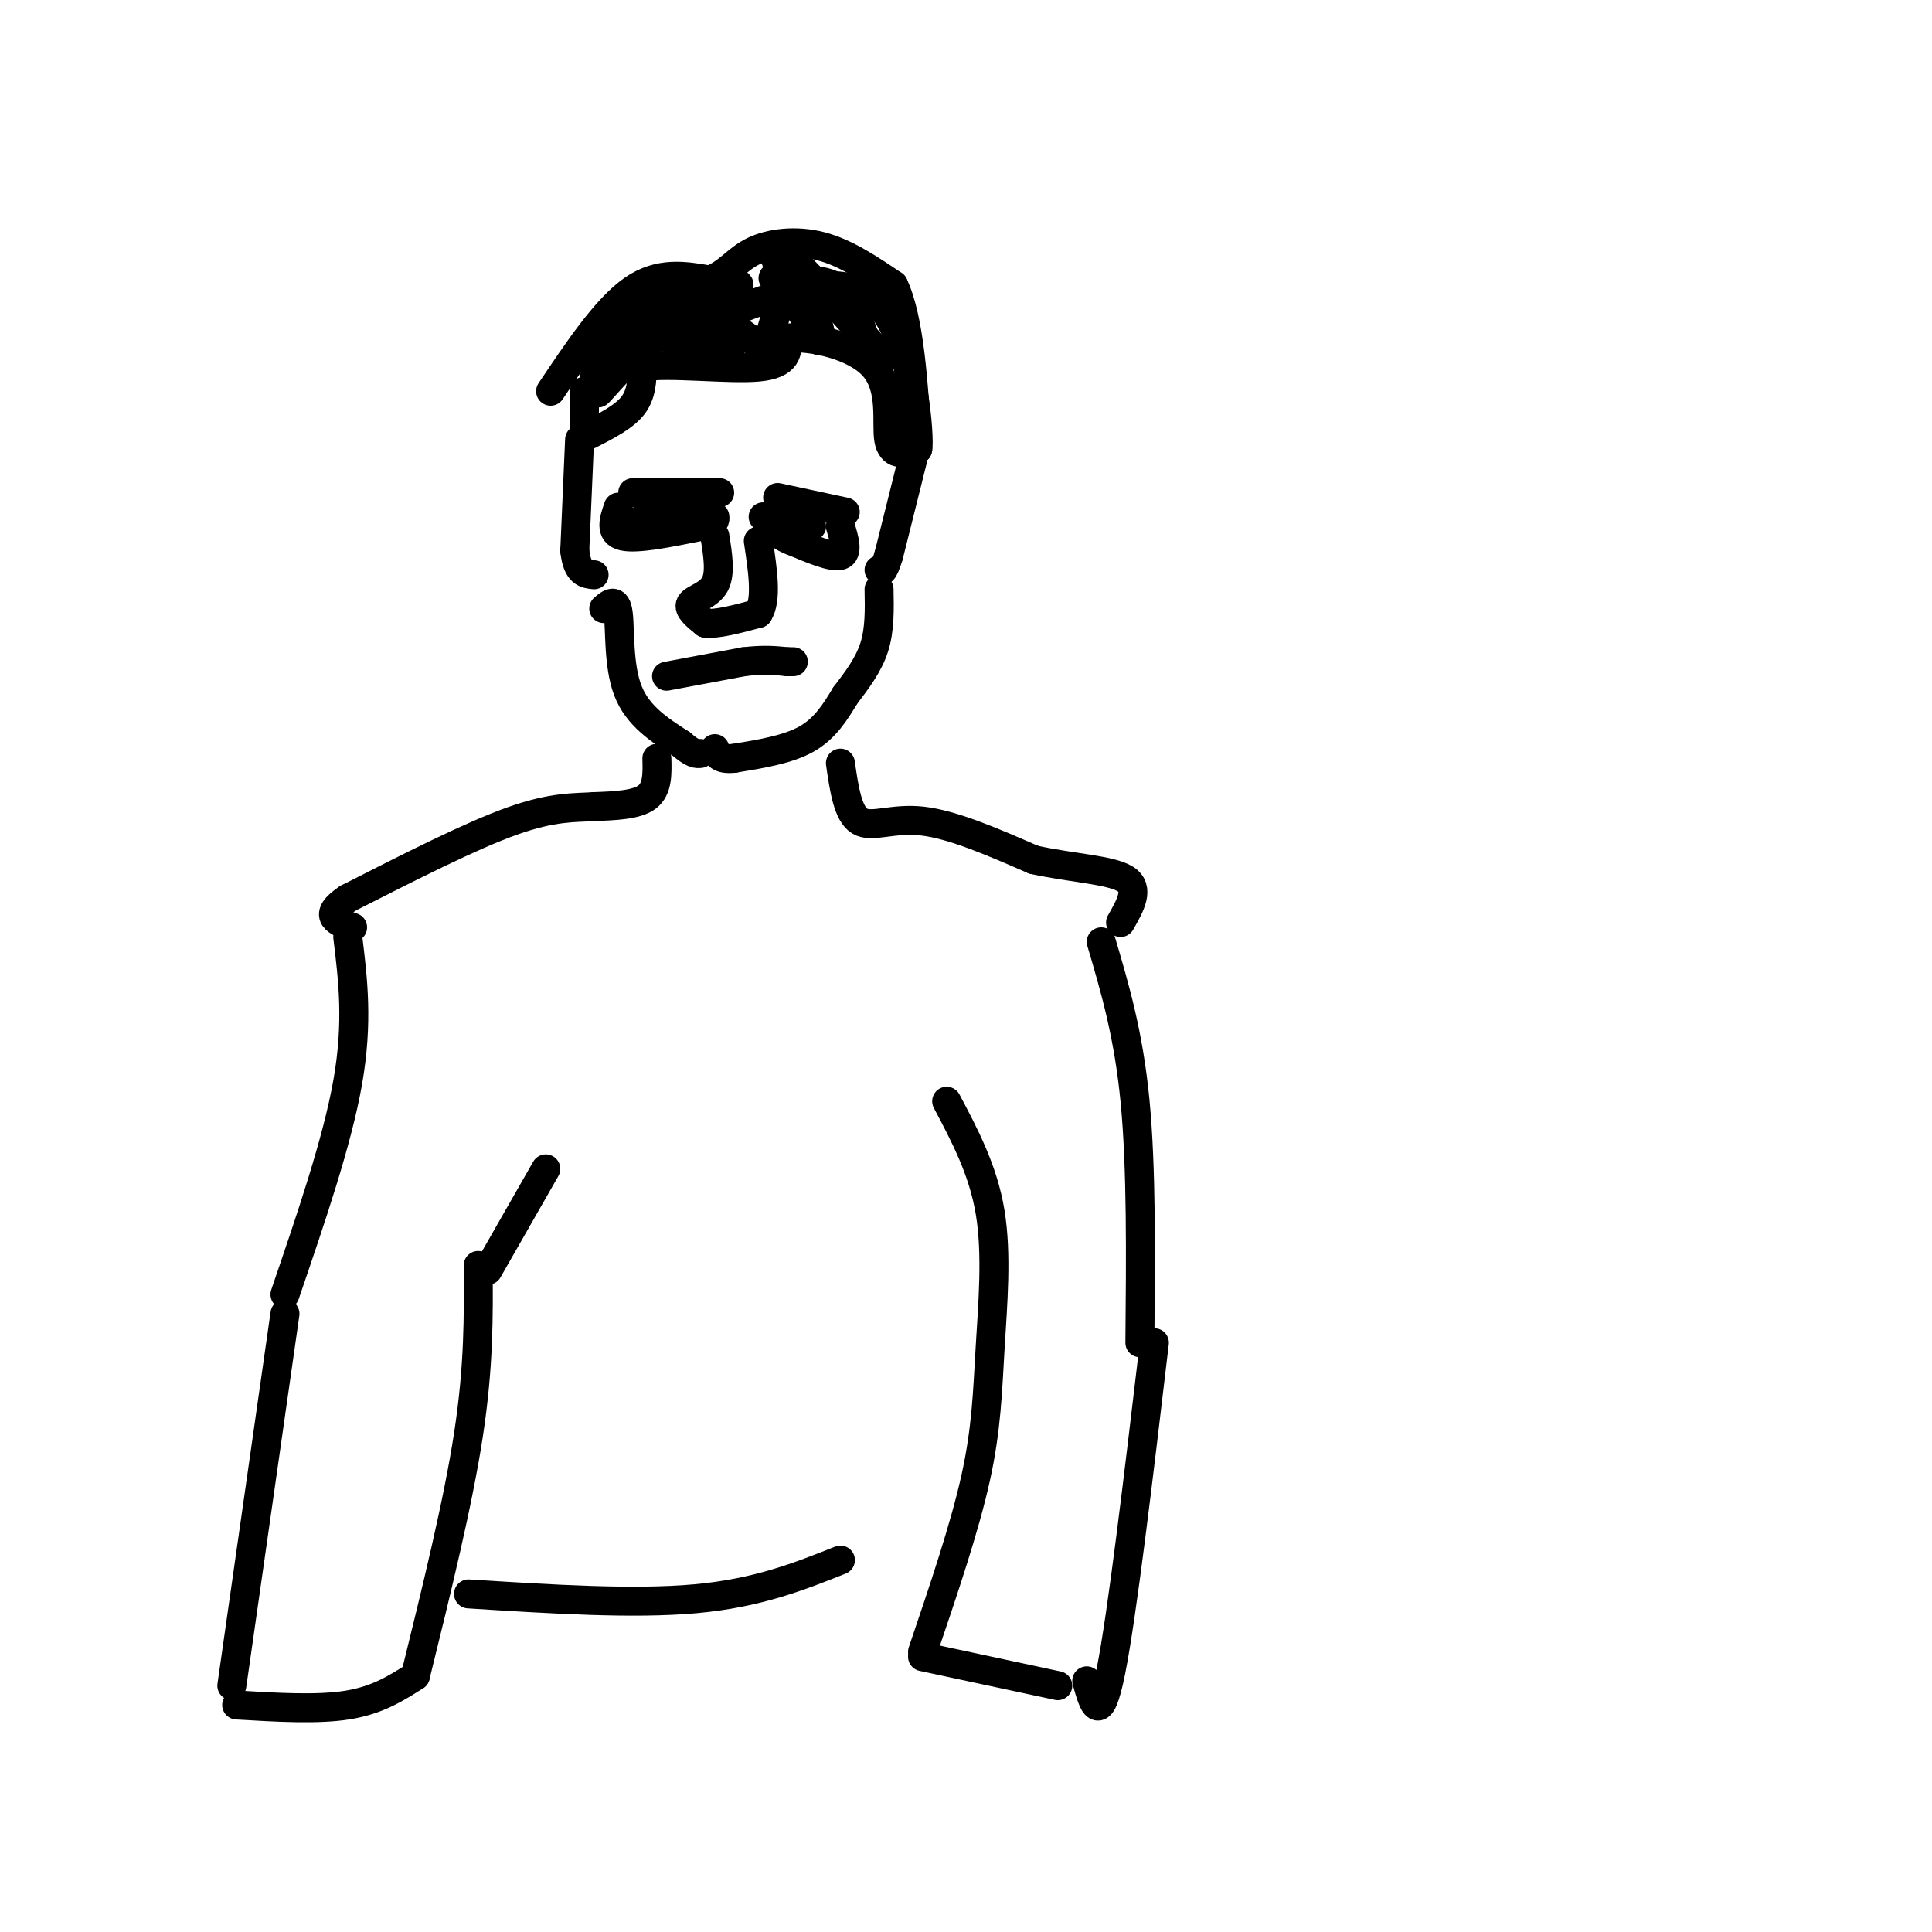 <svg viewBox='0 0 400 400' version='1.1' xmlns='http://www.w3.org/2000/svg' xmlns:xlink='http://www.w3.org/1999/xlink'><g fill='none' stroke='#000000' stroke-width='6' stroke-linecap='round' stroke-linejoin='round'><path d='M122,90c3.583,-1.833 7.167,-3.667 9,-6c1.833,-2.333 1.917,-5.167 2,-8'/><path d='M133,76c5.378,-0.978 17.822,0.578 24,0c6.178,-0.578 6.089,-3.289 6,-6'/><path d='M163,70c4.890,-0.434 14.115,1.482 18,6c3.885,4.518 2.431,11.640 3,15c0.569,3.360 3.163,2.960 4,2c0.837,-0.960 -0.081,-2.480 -1,-4'/><path d='M187,89c-0.333,-1.167 -0.667,-2.083 -1,-3'/><path d='M121,88c0.000,0.000 0.000,-7.000 0,-7'/><path d='M114,81c5.750,-8.583 11.500,-17.167 17,-21c5.500,-3.833 10.750,-2.917 16,-2'/><path d='M147,58c3.857,-1.512 5.500,-4.292 9,-6c3.500,-1.708 8.857,-2.345 14,-1c5.143,1.345 10.071,4.673 15,8'/><path d='M185,59c3.333,7.000 4.167,20.500 5,34'/><path d='M190,93c0.511,-1.511 -0.711,-22.289 -8,-30c-7.289,-7.711 -20.644,-2.356 -34,3'/><path d='M148,66c-7.111,0.644 -7.889,0.756 -11,3c-3.111,2.244 -8.556,6.622 -14,11'/><path d='M123,80c-0.917,-1.869 3.792,-12.042 8,-17c4.208,-4.958 7.917,-4.702 9,-4c1.083,0.702 -0.458,1.851 -2,3'/><path d='M138,62c-3.881,5.250 -12.583,16.875 -14,19c-1.417,2.125 4.452,-5.250 9,-9c4.548,-3.750 7.774,-3.875 11,-4'/><path d='M144,68c4.069,-0.038 8.740,1.866 8,3c-0.740,1.134 -6.892,1.498 -10,1c-3.108,-0.498 -3.174,-1.856 -2,-4c1.174,-2.144 3.587,-5.072 6,-8'/><path d='M146,60c2.929,-1.595 7.250,-1.583 7,-1c-0.250,0.583 -5.071,1.738 -5,4c0.071,2.262 5.036,5.631 10,9'/><path d='M158,72c2.476,-2.881 3.667,-14.583 6,-15c2.333,-0.417 5.810,10.452 6,13c0.190,2.548 -2.905,-3.226 -6,-9'/><path d='M164,61c-2.536,-4.643 -5.875,-11.750 -2,-9c3.875,2.750 14.964,15.357 19,20c4.036,4.643 1.018,1.321 -2,-2'/><path d='M179,70c-0.844,-2.444 -1.956,-7.556 -5,-10c-3.044,-2.444 -8.022,-2.222 -13,-2'/><path d='M161,58c-2.000,-0.500 -0.500,-0.750 1,-1'/><path d='M120,91c0.000,0.000 -1.000,23.000 -1,23'/><path d='M119,114c0.500,4.667 2.250,4.833 4,5'/><path d='M189,95c0.000,0.000 -5.000,20.000 -5,20'/><path d='M184,115c-1.167,3.833 -1.583,3.417 -2,3'/><path d='M125,126c1.289,-1.111 2.578,-2.222 3,1c0.422,3.222 -0.022,10.778 2,16c2.022,5.222 6.511,8.111 11,11'/><path d='M141,154c2.500,2.167 3.250,2.083 4,2'/><path d='M182,122c0.083,4.167 0.167,8.333 -1,12c-1.167,3.667 -3.583,6.833 -6,10'/><path d='M175,144c-2.044,3.378 -4.156,6.822 -8,9c-3.844,2.178 -9.422,3.089 -15,4'/><path d='M152,157c-3.167,0.333 -3.583,-0.833 -4,-2'/><path d='M131,102c0.000,0.000 18.000,0.000 18,0'/><path d='M161,103c0.000,0.000 14.000,3.000 14,3'/><path d='M128,105c-0.917,2.667 -1.833,5.333 1,6c2.833,0.667 9.417,-0.667 16,-2'/><path d='M145,109c3.167,-0.667 3.083,-1.333 3,-2'/><path d='M158,107c0.000,0.000 1.000,1.000 1,1'/><path d='M159,108c0.333,0.167 0.667,0.083 1,0'/><path d='M174,109c0.833,2.750 1.667,5.500 0,6c-1.667,0.500 -5.833,-1.250 -10,-3'/><path d='M164,112c-2.167,-0.833 -2.583,-1.417 -3,-2'/><path d='M140,108c-4.167,0.667 -8.333,1.333 -9,1c-0.667,-0.333 2.167,-1.667 5,-3'/><path d='M136,106c2.333,-0.500 5.667,-0.250 9,0'/><path d='M163,106c2.333,1.500 4.667,3.000 5,3c0.333,0.000 -1.333,-1.500 -3,-3'/><path d='M165,106c-0.500,-0.500 -0.250,-0.250 0,0'/><path d='M148,111c0.622,3.867 1.244,7.733 0,10c-1.244,2.267 -4.356,2.933 -5,4c-0.644,1.067 1.178,2.533 3,4'/><path d='M146,129c2.333,0.333 6.667,-0.833 11,-2'/><path d='M157,127c1.833,-2.833 0.917,-8.917 0,-15'/><path d='M138,140c0.000,0.000 16.000,-3.000 16,-3'/><path d='M154,137c4.167,-0.500 6.583,-0.250 9,0'/><path d='M163,137c1.667,0.000 1.333,0.000 1,0'/><path d='M136,157c0.083,3.167 0.167,6.333 -2,8c-2.167,1.667 -6.583,1.833 -11,2'/><path d='M123,167c-3.978,0.267 -8.422,-0.067 -17,3c-8.578,3.067 -21.289,9.533 -34,16'/><path d='M72,186c-5.500,3.667 -2.250,4.833 1,6'/><path d='M174,158c0.756,5.244 1.511,10.489 4,12c2.489,1.511 6.711,-0.711 13,0c6.289,0.711 14.644,4.356 23,8'/><path d='M214,178c7.844,1.733 15.956,2.067 19,4c3.044,1.933 1.022,5.467 -1,9'/><path d='M72,194c1.083,8.833 2.167,17.667 0,30c-2.167,12.333 -7.583,28.167 -13,44'/><path d='M228,195c2.833,9.583 5.667,19.167 7,33c1.333,13.833 1.167,31.917 1,50'/><path d='M59,272c0.000,0.000 -11.000,77.000 -11,77'/><path d='M239,278c-3.333,28.167 -6.667,56.333 -9,68c-2.333,11.667 -3.667,6.833 -5,2'/><path d='M49,353c8.417,0.500 16.833,1.000 23,0c6.167,-1.000 10.083,-3.500 14,-6'/><path d='M86,347c4.417,-17.917 8.833,-35.833 11,-50c2.167,-14.167 2.083,-24.583 2,-35'/><path d='M219,349c0.000,0.000 -28.000,-6.000 -28,-6'/><path d='M191,342c4.363,-12.857 8.726,-25.714 11,-36c2.274,-10.286 2.458,-18.000 3,-27c0.542,-9.000 1.440,-19.286 0,-28c-1.440,-8.714 -5.220,-15.857 -9,-23'/><path d='M101,263c0.000,0.000 12.000,-21.000 12,-21'/><path d='M97,330c17.083,1.083 34.167,2.167 47,1c12.833,-1.167 21.417,-4.583 30,-8'/></g>
</svg>